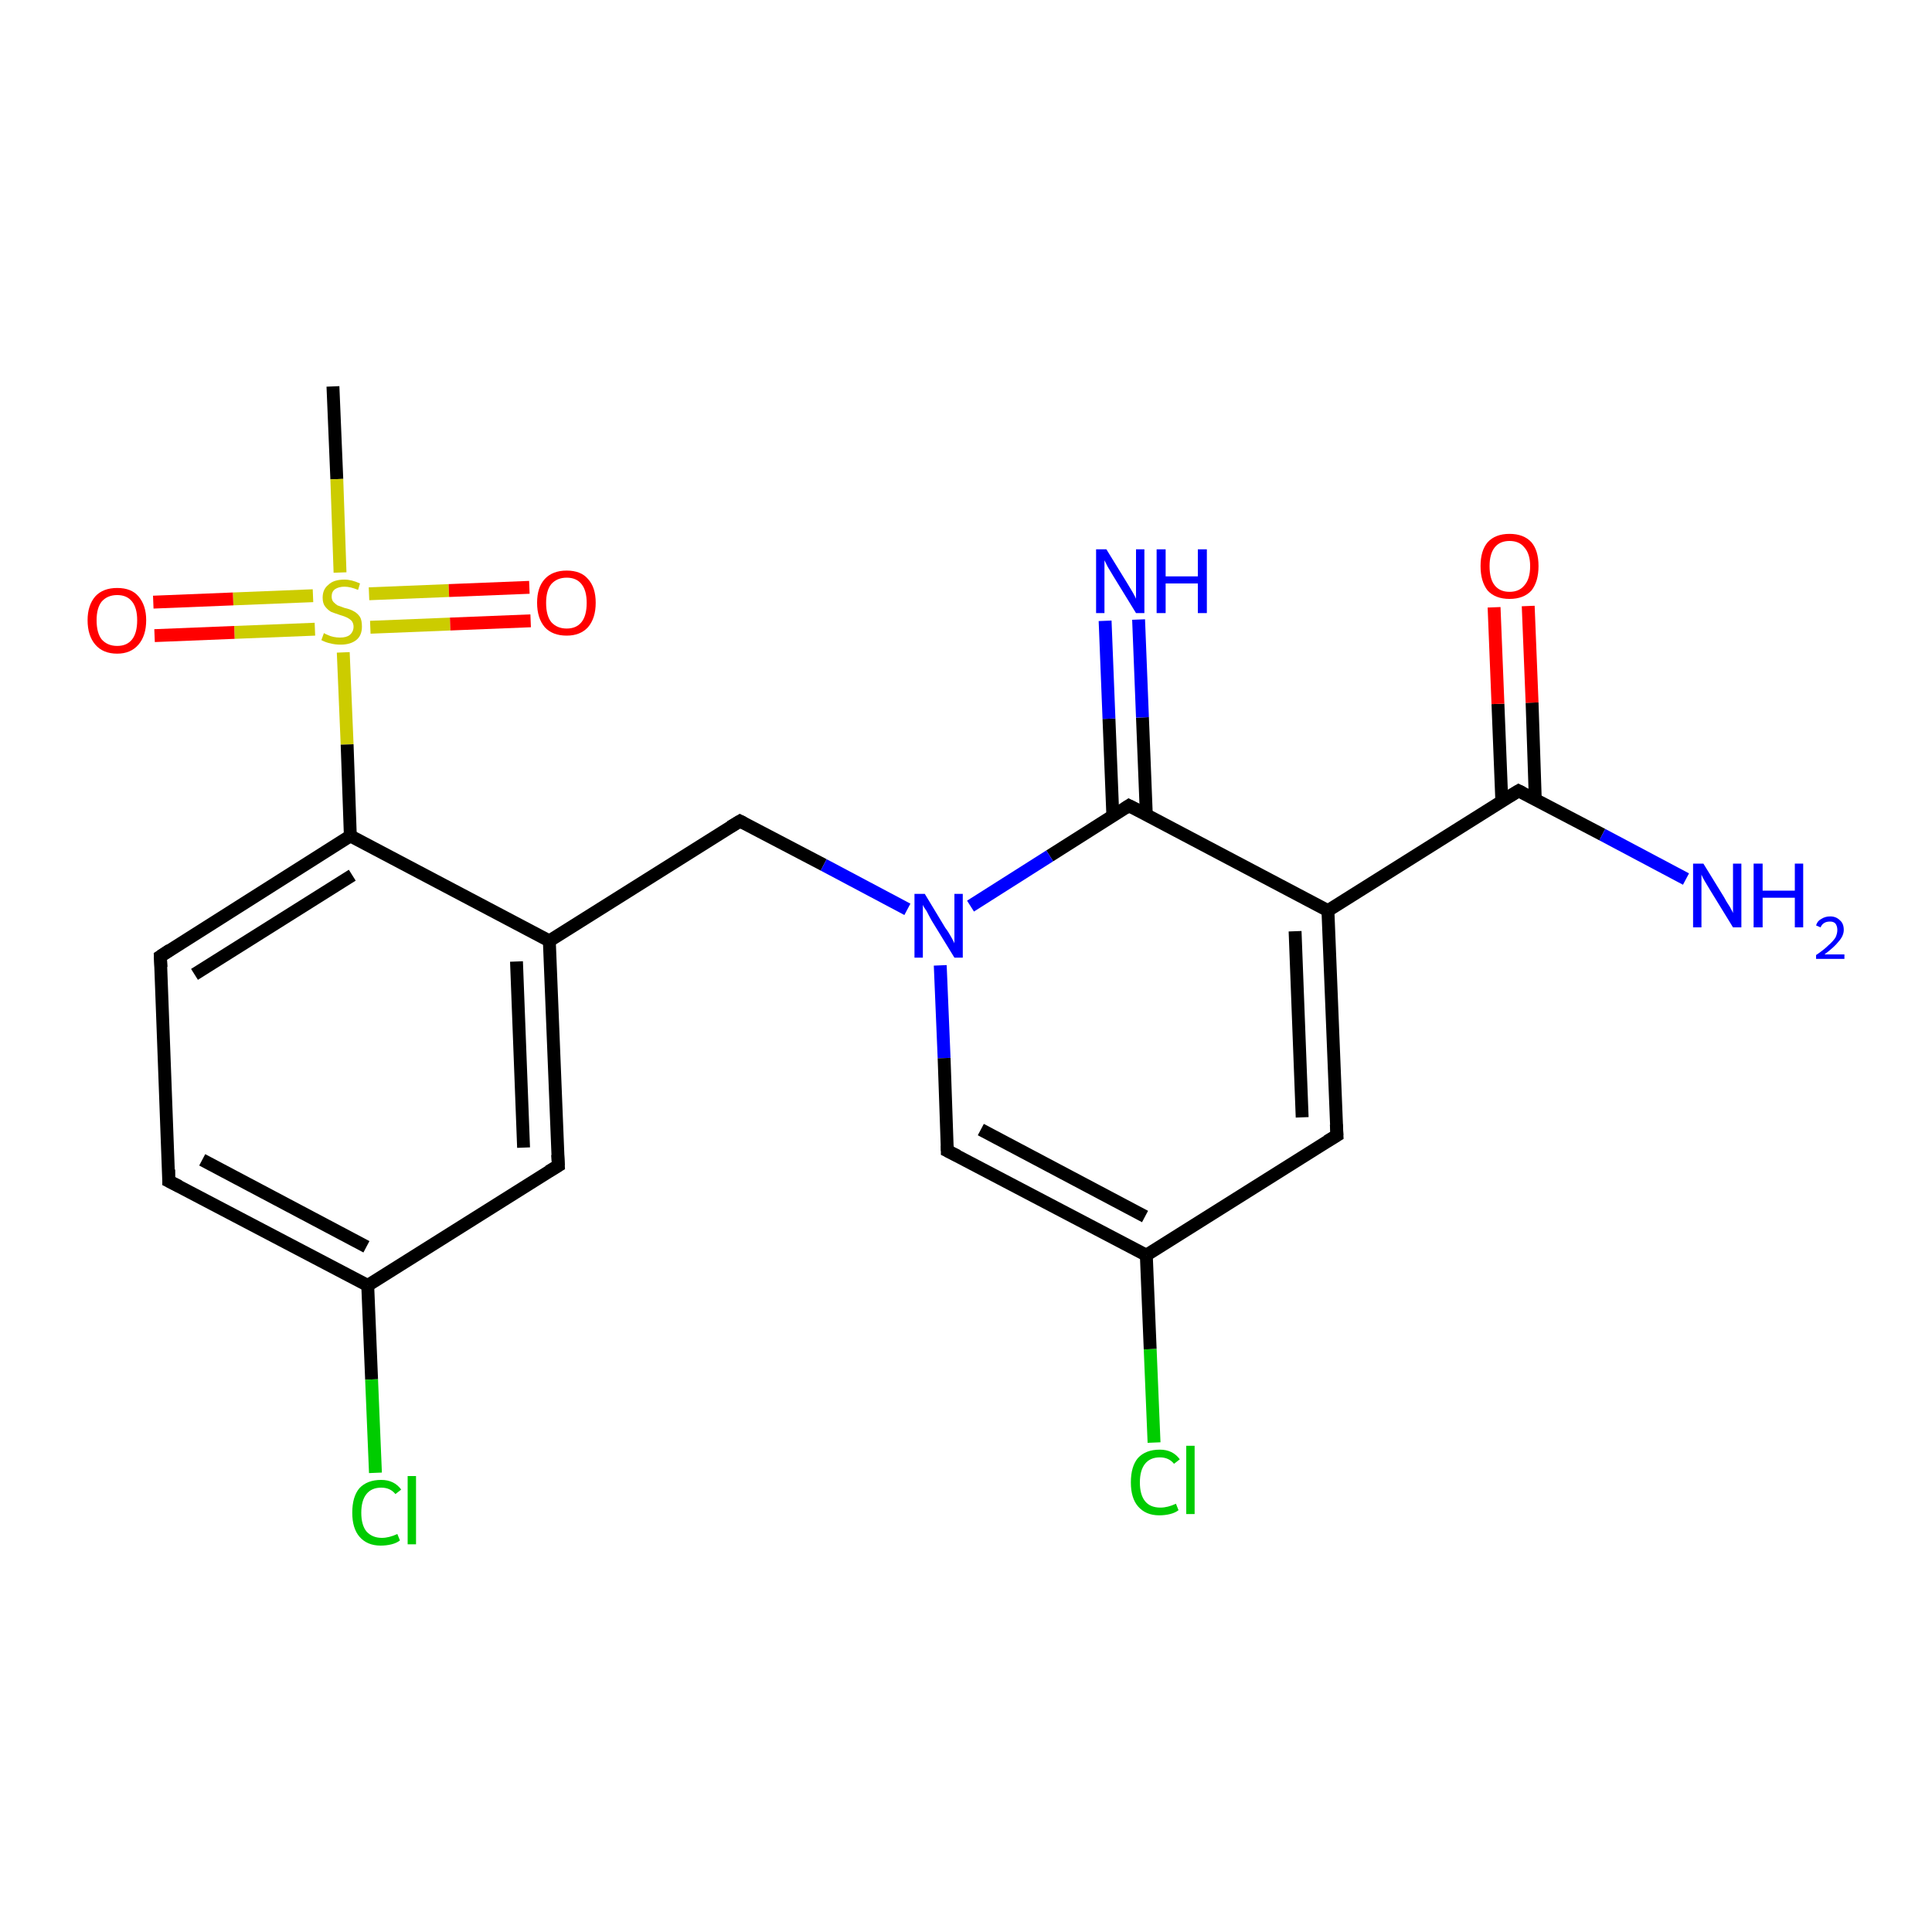<?xml version='1.0' encoding='iso-8859-1'?>
<svg version='1.1' baseProfile='full'
              xmlns='http://www.w3.org/2000/svg'
                      xmlns:rdkit='http://www.rdkit.org/xml'
                      xmlns:xlink='http://www.w3.org/1999/xlink'
                  xml:space='preserve'
width='300px' height='300px' viewBox='0 0 300 300'>
<!-- END OF HEADER -->
<rect style='opacity:1.0;fill:#FFFFFF;stroke:none' width='300.0' height='300.0' x='0.0' y='0.0'> </rect>
<path class='bond-0 atom-0 atom-1' d='M 51.7,60.0 L 52.3,74.4' style='fill:none;fill-rule:evenodd;stroke:#000000;stroke-width:2.0px;stroke-linecap:butt;stroke-linejoin:miter;stroke-opacity:1' />
<path class='bond-0 atom-0 atom-1' d='M 52.3,74.4 L 52.8,88.9' style='fill:none;fill-rule:evenodd;stroke:#CCCC00;stroke-width:2.0px;stroke-linecap:butt;stroke-linejoin:miter;stroke-opacity:1' />
<path class='bond-1 atom-1 atom-2' d='M 57.5,97.4 L 69.9,96.9' style='fill:none;fill-rule:evenodd;stroke:#CCCC00;stroke-width:2.0px;stroke-linecap:butt;stroke-linejoin:miter;stroke-opacity:1' />
<path class='bond-1 atom-1 atom-2' d='M 69.9,96.9 L 82.4,96.4' style='fill:none;fill-rule:evenodd;stroke:#FF0000;stroke-width:2.0px;stroke-linecap:butt;stroke-linejoin:miter;stroke-opacity:1' />
<path class='bond-1 atom-1 atom-2' d='M 57.3,92.2 L 69.7,91.7' style='fill:none;fill-rule:evenodd;stroke:#CCCC00;stroke-width:2.0px;stroke-linecap:butt;stroke-linejoin:miter;stroke-opacity:1' />
<path class='bond-1 atom-1 atom-2' d='M 69.7,91.7 L 82.2,91.2' style='fill:none;fill-rule:evenodd;stroke:#FF0000;stroke-width:2.0px;stroke-linecap:butt;stroke-linejoin:miter;stroke-opacity:1' />
<path class='bond-2 atom-1 atom-3' d='M 48.6,92.5 L 36.2,93.0' style='fill:none;fill-rule:evenodd;stroke:#CCCC00;stroke-width:2.0px;stroke-linecap:butt;stroke-linejoin:miter;stroke-opacity:1' />
<path class='bond-2 atom-1 atom-3' d='M 36.2,93.0 L 23.8,93.5' style='fill:none;fill-rule:evenodd;stroke:#FF0000;stroke-width:2.0px;stroke-linecap:butt;stroke-linejoin:miter;stroke-opacity:1' />
<path class='bond-2 atom-1 atom-3' d='M 48.9,97.7 L 36.4,98.2' style='fill:none;fill-rule:evenodd;stroke:#CCCC00;stroke-width:2.0px;stroke-linecap:butt;stroke-linejoin:miter;stroke-opacity:1' />
<path class='bond-2 atom-1 atom-3' d='M 36.4,98.2 L 24.0,98.7' style='fill:none;fill-rule:evenodd;stroke:#FF0000;stroke-width:2.0px;stroke-linecap:butt;stroke-linejoin:miter;stroke-opacity:1' />
<path class='bond-3 atom-1 atom-4' d='M 53.3,101.3 L 53.9,115.6' style='fill:none;fill-rule:evenodd;stroke:#CCCC00;stroke-width:2.0px;stroke-linecap:butt;stroke-linejoin:miter;stroke-opacity:1' />
<path class='bond-3 atom-1 atom-4' d='M 53.9,115.6 L 54.4,129.8' style='fill:none;fill-rule:evenodd;stroke:#000000;stroke-width:2.0px;stroke-linecap:butt;stroke-linejoin:miter;stroke-opacity:1' />
<path class='bond-4 atom-4 atom-5' d='M 54.4,129.8 L 24.9,148.5' style='fill:none;fill-rule:evenodd;stroke:#000000;stroke-width:2.0px;stroke-linecap:butt;stroke-linejoin:miter;stroke-opacity:1' />
<path class='bond-4 atom-4 atom-5' d='M 54.7,135.9 L 30.2,151.3' style='fill:none;fill-rule:evenodd;stroke:#000000;stroke-width:2.0px;stroke-linecap:butt;stroke-linejoin:miter;stroke-opacity:1' />
<path class='bond-5 atom-5 atom-6' d='M 24.9,148.5 L 26.2,183.4' style='fill:none;fill-rule:evenodd;stroke:#000000;stroke-width:2.0px;stroke-linecap:butt;stroke-linejoin:miter;stroke-opacity:1' />
<path class='bond-6 atom-6 atom-7' d='M 26.2,183.4 L 57.1,199.6' style='fill:none;fill-rule:evenodd;stroke:#000000;stroke-width:2.0px;stroke-linecap:butt;stroke-linejoin:miter;stroke-opacity:1' />
<path class='bond-6 atom-6 atom-7' d='M 31.4,180.1 L 56.9,193.6' style='fill:none;fill-rule:evenodd;stroke:#000000;stroke-width:2.0px;stroke-linecap:butt;stroke-linejoin:miter;stroke-opacity:1' />
<path class='bond-7 atom-7 atom-8' d='M 57.1,199.6 L 57.7,214.2' style='fill:none;fill-rule:evenodd;stroke:#000000;stroke-width:2.0px;stroke-linecap:butt;stroke-linejoin:miter;stroke-opacity:1' />
<path class='bond-7 atom-7 atom-8' d='M 57.7,214.2 L 58.3,228.7' style='fill:none;fill-rule:evenodd;stroke:#00CC00;stroke-width:2.0px;stroke-linecap:butt;stroke-linejoin:miter;stroke-opacity:1' />
<path class='bond-8 atom-7 atom-9' d='M 57.1,199.6 L 86.7,181.0' style='fill:none;fill-rule:evenodd;stroke:#000000;stroke-width:2.0px;stroke-linecap:butt;stroke-linejoin:miter;stroke-opacity:1' />
<path class='bond-9 atom-9 atom-10' d='M 86.7,181.0 L 85.3,146.1' style='fill:none;fill-rule:evenodd;stroke:#000000;stroke-width:2.0px;stroke-linecap:butt;stroke-linejoin:miter;stroke-opacity:1' />
<path class='bond-9 atom-9 atom-10' d='M 81.3,178.2 L 80.2,149.3' style='fill:none;fill-rule:evenodd;stroke:#000000;stroke-width:2.0px;stroke-linecap:butt;stroke-linejoin:miter;stroke-opacity:1' />
<path class='bond-10 atom-10 atom-11' d='M 85.3,146.1 L 114.9,127.5' style='fill:none;fill-rule:evenodd;stroke:#000000;stroke-width:2.0px;stroke-linecap:butt;stroke-linejoin:miter;stroke-opacity:1' />
<path class='bond-11 atom-11 atom-12' d='M 114.9,127.5 L 127.9,134.3' style='fill:none;fill-rule:evenodd;stroke:#000000;stroke-width:2.0px;stroke-linecap:butt;stroke-linejoin:miter;stroke-opacity:1' />
<path class='bond-11 atom-11 atom-12' d='M 127.9,134.3 L 140.9,141.2' style='fill:none;fill-rule:evenodd;stroke:#0000FF;stroke-width:2.0px;stroke-linecap:butt;stroke-linejoin:miter;stroke-opacity:1' />
<path class='bond-12 atom-12 atom-13' d='M 146.0,149.9 L 146.6,164.3' style='fill:none;fill-rule:evenodd;stroke:#0000FF;stroke-width:2.0px;stroke-linecap:butt;stroke-linejoin:miter;stroke-opacity:1' />
<path class='bond-12 atom-12 atom-13' d='M 146.6,164.3 L 147.1,178.7' style='fill:none;fill-rule:evenodd;stroke:#000000;stroke-width:2.0px;stroke-linecap:butt;stroke-linejoin:miter;stroke-opacity:1' />
<path class='bond-13 atom-13 atom-14' d='M 147.1,178.7 L 178.0,194.9' style='fill:none;fill-rule:evenodd;stroke:#000000;stroke-width:2.0px;stroke-linecap:butt;stroke-linejoin:miter;stroke-opacity:1' />
<path class='bond-13 atom-13 atom-14' d='M 152.3,175.4 L 177.8,188.9' style='fill:none;fill-rule:evenodd;stroke:#000000;stroke-width:2.0px;stroke-linecap:butt;stroke-linejoin:miter;stroke-opacity:1' />
<path class='bond-14 atom-14 atom-15' d='M 178.0,194.9 L 178.6,209.5' style='fill:none;fill-rule:evenodd;stroke:#000000;stroke-width:2.0px;stroke-linecap:butt;stroke-linejoin:miter;stroke-opacity:1' />
<path class='bond-14 atom-14 atom-15' d='M 178.6,209.5 L 179.2,224.0' style='fill:none;fill-rule:evenodd;stroke:#00CC00;stroke-width:2.0px;stroke-linecap:butt;stroke-linejoin:miter;stroke-opacity:1' />
<path class='bond-15 atom-14 atom-16' d='M 178.0,194.9 L 207.6,176.3' style='fill:none;fill-rule:evenodd;stroke:#000000;stroke-width:2.0px;stroke-linecap:butt;stroke-linejoin:miter;stroke-opacity:1' />
<path class='bond-16 atom-16 atom-17' d='M 207.6,176.3 L 206.2,141.4' style='fill:none;fill-rule:evenodd;stroke:#000000;stroke-width:2.0px;stroke-linecap:butt;stroke-linejoin:miter;stroke-opacity:1' />
<path class='bond-16 atom-16 atom-17' d='M 202.2,173.5 L 201.1,144.6' style='fill:none;fill-rule:evenodd;stroke:#000000;stroke-width:2.0px;stroke-linecap:butt;stroke-linejoin:miter;stroke-opacity:1' />
<path class='bond-17 atom-17 atom-18' d='M 206.2,141.4 L 235.8,122.8' style='fill:none;fill-rule:evenodd;stroke:#000000;stroke-width:2.0px;stroke-linecap:butt;stroke-linejoin:miter;stroke-opacity:1' />
<path class='bond-18 atom-18 atom-19' d='M 235.8,122.8 L 248.8,129.6' style='fill:none;fill-rule:evenodd;stroke:#000000;stroke-width:2.0px;stroke-linecap:butt;stroke-linejoin:miter;stroke-opacity:1' />
<path class='bond-18 atom-18 atom-19' d='M 248.8,129.6 L 261.8,136.5' style='fill:none;fill-rule:evenodd;stroke:#0000FF;stroke-width:2.0px;stroke-linecap:butt;stroke-linejoin:miter;stroke-opacity:1' />
<path class='bond-19 atom-18 atom-20' d='M 238.4,124.2 L 237.9,109.1' style='fill:none;fill-rule:evenodd;stroke:#000000;stroke-width:2.0px;stroke-linecap:butt;stroke-linejoin:miter;stroke-opacity:1' />
<path class='bond-19 atom-18 atom-20' d='M 237.9,109.1 L 237.3,94.1' style='fill:none;fill-rule:evenodd;stroke:#FF0000;stroke-width:2.0px;stroke-linecap:butt;stroke-linejoin:miter;stroke-opacity:1' />
<path class='bond-19 atom-18 atom-20' d='M 233.2,124.4 L 232.6,109.3' style='fill:none;fill-rule:evenodd;stroke:#000000;stroke-width:2.0px;stroke-linecap:butt;stroke-linejoin:miter;stroke-opacity:1' />
<path class='bond-19 atom-18 atom-20' d='M 232.6,109.3 L 232.0,94.3' style='fill:none;fill-rule:evenodd;stroke:#FF0000;stroke-width:2.0px;stroke-linecap:butt;stroke-linejoin:miter;stroke-opacity:1' />
<path class='bond-20 atom-17 atom-21' d='M 206.2,141.4 L 175.3,125.1' style='fill:none;fill-rule:evenodd;stroke:#000000;stroke-width:2.0px;stroke-linecap:butt;stroke-linejoin:miter;stroke-opacity:1' />
<path class='bond-21 atom-21 atom-22' d='M 178.0,126.5 L 177.4,111.4' style='fill:none;fill-rule:evenodd;stroke:#000000;stroke-width:2.0px;stroke-linecap:butt;stroke-linejoin:miter;stroke-opacity:1' />
<path class='bond-21 atom-21 atom-22' d='M 177.4,111.4 L 176.8,96.2' style='fill:none;fill-rule:evenodd;stroke:#0000FF;stroke-width:2.0px;stroke-linecap:butt;stroke-linejoin:miter;stroke-opacity:1' />
<path class='bond-21 atom-21 atom-22' d='M 172.8,126.7 L 172.2,111.6' style='fill:none;fill-rule:evenodd;stroke:#000000;stroke-width:2.0px;stroke-linecap:butt;stroke-linejoin:miter;stroke-opacity:1' />
<path class='bond-21 atom-21 atom-22' d='M 172.2,111.6 L 171.6,96.4' style='fill:none;fill-rule:evenodd;stroke:#0000FF;stroke-width:2.0px;stroke-linecap:butt;stroke-linejoin:miter;stroke-opacity:1' />
<path class='bond-22 atom-10 atom-4' d='M 85.3,146.1 L 54.4,129.8' style='fill:none;fill-rule:evenodd;stroke:#000000;stroke-width:2.0px;stroke-linecap:butt;stroke-linejoin:miter;stroke-opacity:1' />
<path class='bond-23 atom-21 atom-12' d='M 175.3,125.1 L 163.0,132.9' style='fill:none;fill-rule:evenodd;stroke:#000000;stroke-width:2.0px;stroke-linecap:butt;stroke-linejoin:miter;stroke-opacity:1' />
<path class='bond-23 atom-21 atom-12' d='M 163.0,132.9 L 150.7,140.7' style='fill:none;fill-rule:evenodd;stroke:#0000FF;stroke-width:2.0px;stroke-linecap:butt;stroke-linejoin:miter;stroke-opacity:1' />
<path d='M 26.4,147.5 L 24.9,148.5 L 25.0,150.2' style='fill:none;stroke:#000000;stroke-width:2.0px;stroke-linecap:butt;stroke-linejoin:miter;stroke-opacity:1;' />
<path d='M 26.2,181.6 L 26.2,183.4 L 27.8,184.2' style='fill:none;stroke:#000000;stroke-width:2.0px;stroke-linecap:butt;stroke-linejoin:miter;stroke-opacity:1;' />
<path d='M 85.2,181.9 L 86.7,181.0 L 86.6,179.3' style='fill:none;stroke:#000000;stroke-width:2.0px;stroke-linecap:butt;stroke-linejoin:miter;stroke-opacity:1;' />
<path d='M 113.4,128.4 L 114.9,127.5 L 115.5,127.8' style='fill:none;stroke:#000000;stroke-width:2.0px;stroke-linecap:butt;stroke-linejoin:miter;stroke-opacity:1;' />
<path d='M 147.1,177.9 L 147.1,178.7 L 148.7,179.5' style='fill:none;stroke:#000000;stroke-width:2.0px;stroke-linecap:butt;stroke-linejoin:miter;stroke-opacity:1;' />
<path d='M 206.1,177.2 L 207.6,176.3 L 207.5,174.6' style='fill:none;stroke:#000000;stroke-width:2.0px;stroke-linecap:butt;stroke-linejoin:miter;stroke-opacity:1;' />
<path d='M 234.3,123.7 L 235.8,122.8 L 236.4,123.1' style='fill:none;stroke:#000000;stroke-width:2.0px;stroke-linecap:butt;stroke-linejoin:miter;stroke-opacity:1;' />
<path d='M 176.9,125.9 L 175.3,125.1 L 174.7,125.5' style='fill:none;stroke:#000000;stroke-width:2.0px;stroke-linecap:butt;stroke-linejoin:miter;stroke-opacity:1;' />
<path class='atom-1' d='M 50.3 98.3
Q 50.4 98.4, 50.9 98.6
Q 51.3 98.8, 51.8 98.9
Q 52.3 99.0, 52.8 99.0
Q 53.8 99.0, 54.3 98.6
Q 54.9 98.1, 54.9 97.3
Q 54.9 96.8, 54.6 96.4
Q 54.3 96.1, 53.9 95.9
Q 53.5 95.7, 52.8 95.5
Q 51.9 95.2, 51.4 95.0
Q 50.9 94.7, 50.5 94.2
Q 50.1 93.7, 50.1 92.8
Q 50.1 91.5, 51.0 90.8
Q 51.8 90.0, 53.5 90.0
Q 54.6 90.0, 55.9 90.6
L 55.6 91.6
Q 54.4 91.1, 53.5 91.1
Q 52.6 91.1, 52.0 91.5
Q 51.5 91.9, 51.5 92.6
Q 51.5 93.2, 51.8 93.5
Q 52.1 93.8, 52.4 94.0
Q 52.9 94.2, 53.5 94.4
Q 54.4 94.6, 54.9 94.9
Q 55.5 95.2, 55.9 95.8
Q 56.2 96.3, 56.2 97.3
Q 56.2 98.7, 55.3 99.4
Q 54.4 100.1, 52.9 100.1
Q 52.0 100.1, 51.3 99.9
Q 50.7 99.8, 49.9 99.4
L 50.3 98.3
' fill='#CCCC00'/>
<path class='atom-2' d='M 83.4 93.6
Q 83.4 91.2, 84.6 89.9
Q 85.8 88.6, 88.0 88.6
Q 90.2 88.6, 91.3 89.9
Q 92.5 91.2, 92.5 93.6
Q 92.5 96.0, 91.3 97.4
Q 90.1 98.7, 88.0 98.7
Q 85.8 98.7, 84.6 97.4
Q 83.4 96.0, 83.4 93.6
M 88.0 97.6
Q 89.5 97.6, 90.3 96.6
Q 91.1 95.6, 91.1 93.6
Q 91.1 91.7, 90.3 90.7
Q 89.5 89.7, 88.0 89.7
Q 86.5 89.7, 85.6 90.7
Q 84.8 91.7, 84.8 93.6
Q 84.8 95.6, 85.6 96.6
Q 86.5 97.6, 88.0 97.6
' fill='#FF0000'/>
<path class='atom-3' d='M 13.6 96.3
Q 13.6 94.0, 14.8 92.6
Q 16.0 91.3, 18.2 91.3
Q 20.4 91.3, 21.5 92.6
Q 22.7 94.0, 22.7 96.3
Q 22.7 98.7, 21.5 100.1
Q 20.3 101.5, 18.2 101.5
Q 16.0 101.5, 14.8 100.1
Q 13.6 98.7, 13.6 96.3
M 18.2 100.3
Q 19.7 100.3, 20.5 99.3
Q 21.3 98.3, 21.3 96.3
Q 21.3 94.4, 20.5 93.4
Q 19.7 92.4, 18.2 92.4
Q 16.7 92.4, 15.8 93.4
Q 15.0 94.4, 15.0 96.3
Q 15.0 98.3, 15.8 99.3
Q 16.7 100.3, 18.2 100.3
' fill='#FF0000'/>
<path class='atom-8' d='M 54.7 234.9
Q 54.7 232.4, 55.8 231.1
Q 57.0 229.8, 59.2 229.8
Q 61.2 229.8, 62.3 231.3
L 61.4 232.0
Q 60.6 231.0, 59.2 231.0
Q 57.7 231.0, 56.9 232.0
Q 56.1 233.0, 56.1 234.9
Q 56.1 236.8, 56.9 237.8
Q 57.8 238.8, 59.3 238.8
Q 60.4 238.8, 61.7 238.2
L 62.1 239.2
Q 61.6 239.6, 60.8 239.8
Q 60.0 240.0, 59.1 240.0
Q 57.0 240.0, 55.8 238.6
Q 54.7 237.3, 54.7 234.9
' fill='#00CC00'/>
<path class='atom-8' d='M 63.3 229.2
L 64.6 229.2
L 64.6 239.8
L 63.3 239.8
L 63.3 229.2
' fill='#00CC00'/>
<path class='atom-12' d='M 143.6 138.8
L 146.8 144.1
Q 147.2 144.6, 147.7 145.5
Q 148.2 146.4, 148.2 146.5
L 148.2 138.8
L 149.5 138.8
L 149.5 148.7
L 148.2 148.7
L 144.7 143.0
Q 144.3 142.3, 143.9 141.5
Q 143.4 140.8, 143.3 140.5
L 143.3 148.7
L 142.0 148.7
L 142.0 138.8
L 143.6 138.8
' fill='#0000FF'/>
<path class='atom-15' d='M 175.6 230.2
Q 175.6 227.7, 176.7 226.4
Q 177.9 225.1, 180.1 225.1
Q 182.1 225.1, 183.2 226.6
L 182.3 227.3
Q 181.5 226.3, 180.1 226.3
Q 178.6 226.3, 177.8 227.3
Q 177.0 228.3, 177.0 230.2
Q 177.0 232.1, 177.8 233.1
Q 178.6 234.1, 180.2 234.1
Q 181.3 234.1, 182.6 233.5
L 183.0 234.5
Q 182.5 234.9, 181.7 235.1
Q 180.9 235.3, 180.0 235.3
Q 177.9 235.3, 176.7 233.9
Q 175.6 232.6, 175.6 230.2
' fill='#00CC00'/>
<path class='atom-15' d='M 184.2 224.5
L 185.5 224.5
L 185.5 235.1
L 184.2 235.1
L 184.2 224.5
' fill='#00CC00'/>
<path class='atom-19' d='M 264.5 134.1
L 267.7 139.3
Q 268.0 139.9, 268.6 140.8
Q 269.1 141.7, 269.1 141.8
L 269.1 134.1
L 270.4 134.1
L 270.4 144.0
L 269.1 144.0
L 265.6 138.3
Q 265.2 137.6, 264.7 136.8
Q 264.3 136.1, 264.2 135.8
L 264.2 144.0
L 262.9 144.0
L 262.9 134.1
L 264.5 134.1
' fill='#0000FF'/>
<path class='atom-19' d='M 272.3 134.1
L 273.7 134.1
L 273.7 138.3
L 278.7 138.3
L 278.7 134.1
L 280.0 134.1
L 280.0 144.0
L 278.7 144.0
L 278.7 139.4
L 273.7 139.4
L 273.7 144.0
L 272.3 144.0
L 272.3 134.1
' fill='#0000FF'/>
<path class='atom-19' d='M 282.0 143.7
Q 282.2 143.0, 282.8 142.7
Q 283.4 142.3, 284.2 142.3
Q 285.1 142.3, 285.7 142.9
Q 286.3 143.4, 286.3 144.4
Q 286.3 145.3, 285.5 146.2
Q 284.8 147.1, 283.3 148.2
L 286.4 148.2
L 286.4 148.9
L 282.0 148.9
L 282.0 148.3
Q 283.2 147.5, 283.9 146.8
Q 284.6 146.2, 285.0 145.6
Q 285.3 145.0, 285.3 144.4
Q 285.3 143.8, 285.0 143.4
Q 284.7 143.1, 284.2 143.1
Q 283.6 143.1, 283.3 143.3
Q 282.9 143.5, 282.7 144.0
L 282.0 143.7
' fill='#0000FF'/>
<path class='atom-20' d='M 229.9 87.9
Q 229.9 85.5, 231.0 84.2
Q 232.2 82.9, 234.4 82.9
Q 236.6 82.9, 237.8 84.2
Q 238.9 85.5, 238.9 87.9
Q 238.9 90.3, 237.8 91.7
Q 236.6 93.0, 234.4 93.0
Q 232.2 93.0, 231.0 91.7
Q 229.9 90.3, 229.9 87.9
M 234.4 91.9
Q 235.9 91.9, 236.7 90.9
Q 237.6 89.9, 237.6 87.9
Q 237.6 86.0, 236.7 85.0
Q 235.9 84.0, 234.4 84.0
Q 232.9 84.0, 232.1 85.0
Q 231.3 86.0, 231.3 87.9
Q 231.3 89.9, 232.1 90.9
Q 232.9 91.9, 234.4 91.9
' fill='#FF0000'/>
<path class='atom-22' d='M 171.8 85.3
L 175.0 90.5
Q 175.3 91.0, 175.9 92.0
Q 176.4 92.9, 176.4 93.0
L 176.4 85.3
L 177.7 85.3
L 177.7 95.2
L 176.4 95.2
L 172.9 89.5
Q 172.5 88.8, 172.0 88.0
Q 171.6 87.2, 171.5 87.0
L 171.5 95.2
L 170.2 95.2
L 170.2 85.3
L 171.8 85.3
' fill='#0000FF'/>
<path class='atom-22' d='M 179.6 85.3
L 181.0 85.3
L 181.0 89.5
L 186.0 89.5
L 186.0 85.3
L 187.4 85.3
L 187.4 95.2
L 186.0 95.2
L 186.0 90.6
L 181.0 90.6
L 181.0 95.2
L 179.6 95.2
L 179.6 85.3
' fill='#0000FF'/>
</svg>
